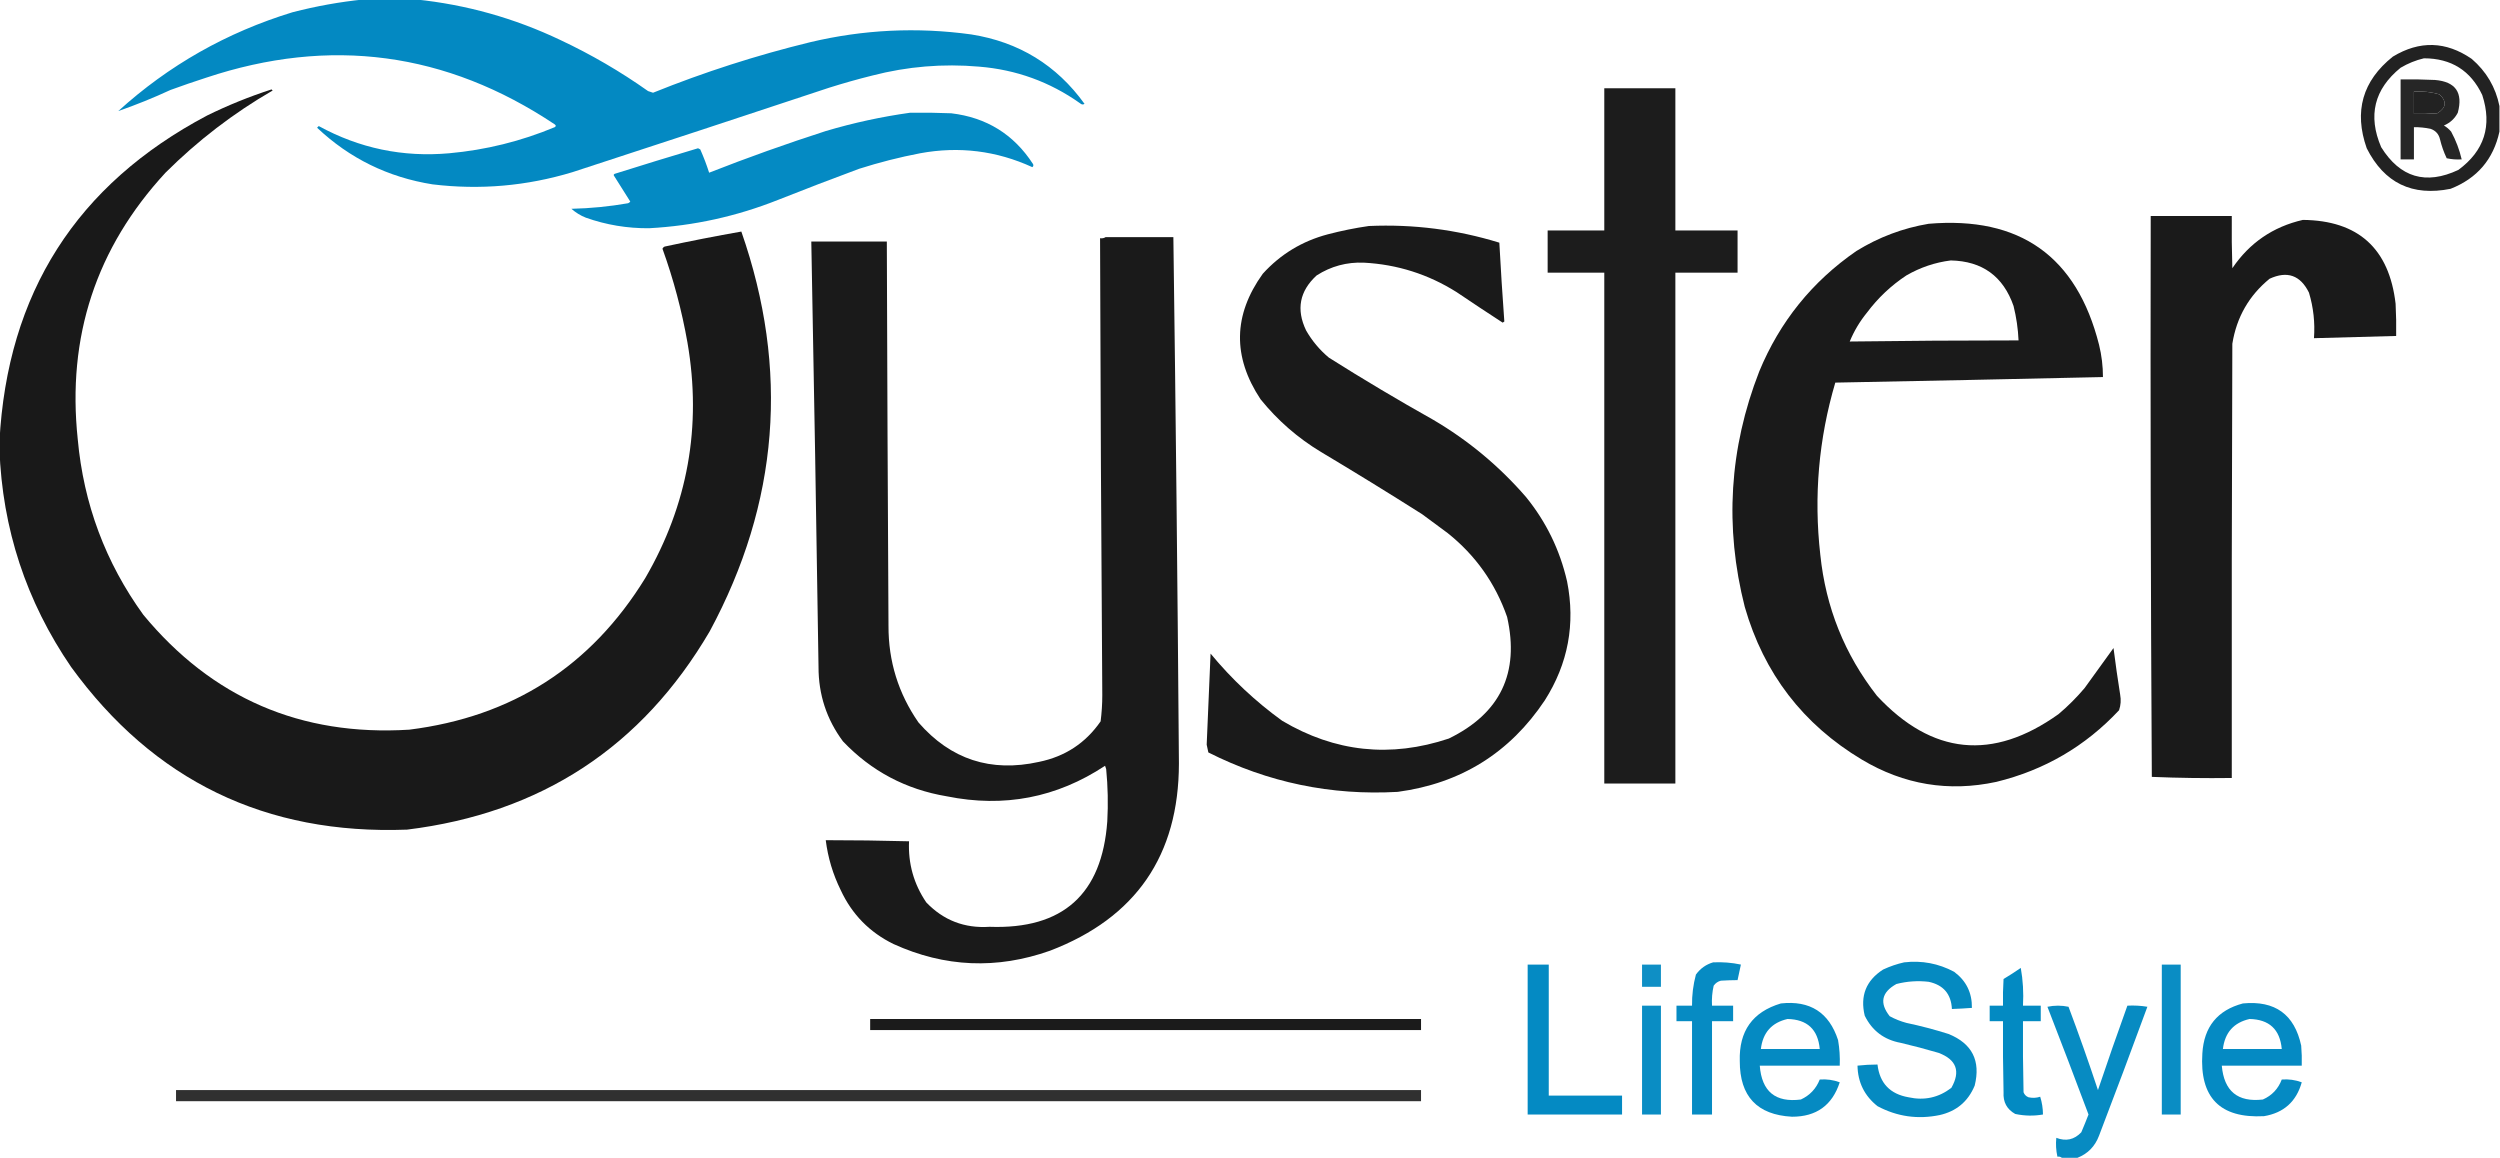 <?xml version="1.0" encoding="UTF-8"?>
<!DOCTYPE svg PUBLIC "-//W3C//DTD SVG 1.1//EN" "http://www.w3.org/Graphics/SVG/1.1/DTD/svg11.dtd">
<svg xmlns="http://www.w3.org/2000/svg" version="1.1" width="2251px" height="1043px" style="shape-rendering:geometricPrecision; text-rendering:geometricPrecision; image-rendering:optimizeQuality; fill-rule:evenodd; clip-rule:evenodd" xmlns:xlink="http://www.w3.org/1999/xlink">
<g><path style="opacity:0.993" fill="#0389c2" d="M 327.5,-0.5 C 343.167,-0.5 358.833,-0.5 374.5,-0.5C 419.808,4.164 463.141,16.331 504.5,36C 532.309,49.062 558.642,64.395 583.5,82C 585,82.5 586.5,83 588,83.5C 634.051,64.928 681.218,49.761 729.5,38C 777.441,26.614 825.775,24.281 874.5,31C 917.381,37.785 951.381,58.619 976.5,93.5C 975.21,94.408 973.877,94.241 972.5,93C 945.291,73.705 914.958,62.705 881.5,60C 849.057,57.175 817.057,59.841 785.5,68C 772.384,71.261 759.384,74.928 746.5,79C 669.562,104.535 592.562,129.868 515.5,155C 474.243,167.508 432.243,171.175 389.5,166C 349.415,159.623 314.748,142.623 285.5,115C 286,114.5 286.5,114 287,113.5C 323.595,133.553 362.761,141.72 404.5,138C 437.382,135.029 469.049,127.196 499.5,114.5C 500.711,113.726 500.711,112.893 499.5,112C 401.828,46.81 297.162,32.81 185.5,70C 174.759,73.469 164.092,77.136 153.5,81C 138.029,88.149 122.362,94.482 106.5,100C 151.913,58.775 204.246,29.109 263.5,11C 284.685,5.527 306.018,1.693 327.5,-0.5 Z"/></g>
<g><path style="opacity:0.958" fill="#191919" d="M 2250.5,95.5 C 2250.5,103.167 2250.5,110.833 2250.5,118.5C 2245.07,143.443 2230.4,160.609 2206.5,170C 2171.95,176.975 2146.79,164.808 2131,133.5C 2119.33,100.322 2127.17,72.822 2154.5,51C 2178.61,36.374 2202.27,37.04 2225.5,53C 2238.74,64.38 2247.08,78.547 2250.5,95.5 Z M 2182.5,52.5 C 2207.06,52.516 2224.56,63.516 2235,85.5C 2244.08,113.271 2236.91,135.771 2213.5,153C 2184.24,166.728 2161.07,159.894 2144,132.5C 2131.88,104.15 2137.71,80.316 2161.5,61C 2168.19,57.057 2175.19,54.224 2182.5,52.5 Z M 2173.5,82.5 C 2181.34,81.968 2189,82.801 2196.5,85C 2203.33,91.389 2202.66,97.055 2194.5,102C 2187.51,102.5 2180.51,102.666 2173.5,102.5C 2173.5,95.833 2173.5,89.167 2173.5,82.5 Z"/></g>
<g><path style="opacity:0.938" fill="#191919" d="M 2161.5,71.5 C 2171.84,71.334 2182.17,71.5 2192.5,72C 2211.05,73.582 2217.88,83.415 2213,101.5C 2210.23,106.809 2206.07,110.642 2200.5,113C 2202.96,114.458 2205.13,116.291 2207,118.5C 2211.3,126.424 2214.46,134.757 2216.5,143.5C 2211.9,143.8 2207.4,143.467 2203,142.5C 2200.41,137.049 2198.41,131.382 2197,125.5C 2195.89,120.755 2193.05,117.588 2188.5,116C 2183.55,114.95 2178.55,114.45 2173.5,114.5C 2173.5,124.167 2173.5,133.833 2173.5,143.5C 2169.5,143.5 2165.5,143.5 2161.5,143.5C 2161.5,119.5 2161.5,95.5 2161.5,71.5 Z M 2173.5,82.5 C 2173.5,89.167 2173.5,95.833 2173.5,102.5C 2180.51,102.666 2187.51,102.5 2194.5,102C 2202.66,97.055 2203.33,91.389 2196.5,85C 2189,82.801 2181.34,81.968 2173.5,82.5 Z"/></g>
<g><path style="opacity:0.982" fill="#191919" d="M 1444.5,79.5 C 1465.83,79.5 1487.17,79.5 1508.5,79.5C 1508.5,122.167 1508.5,164.833 1508.5,207.5C 1527.17,207.5 1545.83,207.5 1564.5,207.5C 1564.5,220.167 1564.5,232.833 1564.5,245.5C 1545.83,245.5 1527.17,245.5 1508.5,245.5C 1508.5,398.833 1508.5,552.167 1508.5,705.5C 1487.17,705.5 1465.83,705.5 1444.5,705.5C 1444.5,552.167 1444.5,398.833 1444.5,245.5C 1427.5,245.5 1410.5,245.5 1393.5,245.5C 1393.5,232.833 1393.5,220.167 1393.5,207.5C 1410.5,207.5 1427.5,207.5 1444.5,207.5C 1444.5,164.833 1444.5,122.167 1444.5,79.5 Z"/></g>
<g><path style="opacity:0.993" fill="#191919" d="M -0.5,404.5 C -0.5,402.167 -0.5,399.833 -0.5,397.5C 6.523,264.059 68.856,166.225 186.5,104C 205.277,94.778 224.61,86.944 244.5,80.5C 244.833,80.833 245.167,81.167 245.5,81.5C 210.181,101.926 178.014,126.593 149,155.5C 86.545,223.203 60.211,303.203 70,395.5C 75.289,453.72 94.956,506.387 129,553.5C 191.021,628.529 270.855,663.029 368.5,657C 461.402,645.359 532.235,599.859 581,520.5C 619.33,454.529 631.996,383.862 619,308.5C 613.919,279.676 606.419,251.509 596.5,224C 596.905,223.055 597.572,222.388 598.5,222C 621.426,217.048 644.426,212.548 667.5,208.5C 710.867,332.763 701.367,452.763 639,568.5C 577.934,672.666 487.101,732.166 366.5,747C 239.233,751.778 138.4,702.945 64,600.5C 23.577,541.397 2.077,476.063 -0.5,404.5 Z"/></g>
<g><path style="opacity:0.992" fill="#0389c2" d="M 819.5,101.5 C 831.838,101.333 844.171,101.5 856.5,102C 888.23,105.774 912.73,120.94 930,147.5C 930.749,148.635 930.583,149.635 929.5,150.5C 897.221,135.709 863.554,131.542 828.5,138C 809.883,141.571 791.55,146.237 773.5,152C 749.056,161.056 724.723,170.389 700.5,180C 663.207,194.824 624.54,203.324 584.5,205.5C 564.912,205.678 545.912,202.511 527.5,196C 522.665,194.086 518.331,191.419 514.5,188C 531.634,187.61 548.634,185.943 565.5,183C 566.308,182.692 566.975,182.192 567.5,181.5C 562.667,173.833 557.833,166.167 553,158.5C 552.312,157.668 552.479,157.002 553.5,156.5C 578.434,148.633 603.434,140.967 628.5,133.5C 629.167,133.833 629.833,134.167 630.5,134.5C 633.57,141.379 636.236,148.379 638.5,155.5C 673.041,141.929 708.041,129.429 743.5,118C 768.556,110.565 793.89,105.065 819.5,101.5 Z"/></g>
<g><path style="opacity:0.991" fill="#191919" d="M 1936.5,194.5 C 1960.83,194.5 1985.17,194.5 2009.5,194.5C 2009.33,210.17 2009.5,225.837 2010,241.5C 2025.43,218.694 2046.6,204.194 2073.5,198C 2123.37,198.529 2151.21,223.696 2157,273.5C 2157.5,283.161 2157.67,292.828 2157.5,302.5C 2132.83,303.127 2108.16,303.794 2083.5,304.5C 2084.52,290.523 2083.02,276.857 2079,263.5C 2071.26,247.807 2059.42,243.64 2043.5,251C 2025,266.15 2013.83,285.65 2010,309.5C 2009.5,439.833 2009.33,570.166 2009.5,700.5C 1985.45,700.823 1961.45,700.49 1937.5,699.5C 1936.5,531.168 1936.17,362.835 1936.5,194.5 Z"/></g>
<g><path style="opacity:0.989" fill="#191919" d="M 1736.5,201.5 C 1818.73,194.502 1869.9,230.835 1890,310.5C 1892.34,320.031 1893.5,329.698 1893.5,339.5C 1813.17,341.316 1732.84,342.983 1652.5,344.5C 1637.54,395.238 1633.04,446.905 1639,499.5C 1643.91,546.921 1660.91,589.255 1690,626.5C 1739.66,679.832 1794.16,685.332 1853.5,643C 1862,635.833 1869.83,628 1877,619.5C 1885.67,607.5 1894.33,595.5 1903,583.5C 1904.78,597.53 1906.78,611.53 1909,625.5C 1909.88,630.287 1909.55,634.953 1908,639.5C 1877.68,671.918 1840.85,693.418 1797.5,704C 1754.64,713.231 1714.31,706.565 1676.5,684C 1623.38,652.179 1588.21,606.346 1571,546.5C 1552.67,474.469 1557,403.802 1584,334.5C 1602.5,289.671 1631.67,253.505 1671.5,226C 1691.68,213.557 1713.34,205.39 1736.5,201.5 Z M 1756.5,234.5 C 1784.86,235.093 1803.7,248.759 1813,275.5C 1815.54,285.691 1817.04,296.025 1817.5,306.5C 1766.83,306.503 1716.16,306.837 1665.5,307.5C 1669.37,298.106 1674.53,289.439 1681,281.5C 1690.92,268.249 1702.75,257.083 1716.5,248C 1729.05,240.76 1742.39,236.26 1756.5,234.5 Z"/></g>
<g><path style="opacity:0.99" fill="#191919" d="M 1232.5,203.5 C 1272.56,201.723 1311.73,206.723 1350,218.5C 1351.28,242.21 1352.78,265.877 1354.5,289.5C 1354,289.833 1353.5,290.167 1353,290.5C 1339.1,281.464 1325.26,272.297 1311.5,263C 1285.94,246.924 1258.11,238.091 1228,236.5C 1212.6,235.891 1198.44,239.724 1185.5,248C 1170.12,262.107 1166.95,278.607 1176,297.5C 1181.33,306.836 1188.16,315.003 1196.5,322C 1227.31,341.463 1258.64,360.129 1290.5,378C 1322.09,396.561 1349.93,419.728 1374,447.5C 1392.19,469.873 1404.52,495.207 1411,523.5C 1418.6,561.844 1411.93,597.511 1391,630.5C 1359.44,677.882 1315.27,705.382 1258.5,713C 1198.49,716.399 1141.66,704.565 1088,677.5C 1087.56,675.153 1087.06,672.819 1086.5,670.5C 1087.59,643.165 1088.75,615.831 1090,588.5C 1108.98,611.487 1130.48,631.653 1154.5,649C 1201.99,677.191 1251.99,682.524 1304.5,665C 1350.88,642.407 1368.38,605.907 1357,555.5C 1346.44,525.215 1328.6,500.048 1303.5,480C 1295.83,474.333 1288.17,468.667 1280.5,463C 1250.43,443.937 1220.1,425.27 1189.5,407C 1168.52,394.349 1150.35,378.516 1135,359.5C 1109.67,321.272 1110.33,283.605 1137,246.5C 1152.92,228.95 1172.42,217.116 1195.5,211C 1207.83,207.768 1220.16,205.268 1232.5,203.5 Z"/></g>
<g><path style="opacity:0.99" fill="#191919" d="M 995.5,213.5 C 1015.83,213.5 1036.17,213.5 1056.5,213.5C 1058.64,371.48 1060.3,529.48 1061.5,687.5C 1061.37,770.286 1022.7,826.452 945.5,856C 897.62,872.974 850.62,870.974 804.5,850C 782.944,839.443 767.11,823.277 757,801.5C 749.97,787.246 745.47,772.246 743.5,756.5C 768.506,756.5 793.506,756.833 818.5,757.5C 817.607,777.602 822.774,795.936 834,812.5C 849.465,828.66 868.465,835.994 891,834.5C 956.96,836.869 992.293,805.202 997,739.5C 997.862,723.801 997.529,708.134 996,692.5C 995.667,691.5 995.333,690.5 995,689.5C 951.493,718.267 903.993,727.434 852.5,717C 815.684,710.846 784.518,694.346 759,667.5C 744.297,647.722 736.964,625.389 737,600.5C 735.091,472.82 732.924,345.153 730.5,217.5C 753.167,217.5 775.833,217.5 798.5,217.5C 798.841,332.834 799.341,448.167 800,563.5C 799.893,595.428 808.893,624.428 827,650.5C 855.94,683.789 892.107,695.622 935.5,686C 959.032,681.172 977.532,669.005 991,649.5C 991.994,641.702 992.494,633.868 992.5,626C 991.532,488.836 990.865,351.67 990.5,214.5C 992.415,214.784 994.081,214.451 995.5,213.5 Z"/></g>
<g><path style="opacity:0.984" fill="#0389c2" d="M 1542.5,866.5 C 1550.94,866.098 1559.27,866.765 1567.5,868.5C 1566.5,873.167 1565.5,877.833 1564.5,882.5C 1559.62,882.525 1554.62,882.692 1549.5,883C 1546.8,883.69 1544.64,885.19 1543,887.5C 1541.64,893.407 1541.14,899.407 1541.5,905.5C 1547.83,905.5 1554.17,905.5 1560.5,905.5C 1560.5,910.167 1560.5,914.833 1560.5,919.5C 1554.17,919.5 1547.83,919.5 1541.5,919.5C 1541.5,947.5 1541.5,975.5 1541.5,1003.5C 1535.5,1003.5 1529.5,1003.5 1523.5,1003.5C 1523.5,975.5 1523.5,947.5 1523.5,919.5C 1518.83,919.5 1514.17,919.5 1509.5,919.5C 1509.5,914.833 1509.5,910.167 1509.5,905.5C 1514.17,905.5 1518.83,905.5 1523.5,905.5C 1523.38,895.979 1524.55,886.646 1527,877.5C 1530.96,872.023 1536.13,868.356 1542.5,866.5 Z"/></g>
<g><path style="opacity:0.985" fill="#0389c1" d="M 1714.5,866.5 C 1730.42,864.651 1745.42,867.485 1759.5,875C 1770.36,883.052 1775.7,893.886 1775.5,907.5C 1769.51,907.966 1763.51,908.299 1757.5,908.5C 1756.81,894.972 1749.81,886.806 1736.5,884C 1726.68,882.885 1717.01,883.552 1707.5,886C 1694.11,893.478 1692.11,903.145 1701.5,915C 1706.26,917.587 1711.26,919.587 1716.5,921C 1729.33,923.709 1742,927.042 1754.5,931C 1775.73,939.622 1783.56,955.122 1778,977.5C 1772.08,991.757 1761.58,1000.59 1746.5,1004C 1726.78,1008.07 1708.12,1005.41 1690.5,996C 1678.75,986.675 1672.75,974.508 1672.5,959.5C 1678.48,958.835 1684.48,958.502 1690.5,958.5C 1692.42,975.258 1701.76,985.092 1718.5,988C 1732.74,991.123 1745.57,988.29 1757,979.5C 1765.48,964.604 1761.64,954.104 1745.5,948C 1734.25,944.687 1722.92,941.687 1711.5,939C 1696.46,936.249 1685.63,928.082 1679,914.5C 1674.72,896.673 1680.22,882.84 1695.5,873C 1701.71,870.098 1708.04,867.932 1714.5,866.5 Z"/></g>
<g><path style="opacity:0.987" fill="#0289c2" d="M 1375.5,868.5 C 1381.83,868.5 1388.17,868.5 1394.5,868.5C 1394.5,907.833 1394.5,947.167 1394.5,986.5C 1416.5,986.5 1438.5,986.5 1460.5,986.5C 1460.5,992.167 1460.5,997.833 1460.5,1003.5C 1432.17,1003.5 1403.83,1003.5 1375.5,1003.5C 1375.5,958.5 1375.5,913.5 1375.5,868.5 Z"/></g>
<g><path style="opacity:0.942" fill="#0289c2" d="M 1478.5,868.5 C 1484.17,868.5 1489.83,868.5 1495.5,868.5C 1495.5,875.167 1495.5,881.833 1495.5,888.5C 1489.83,888.5 1484.17,888.5 1478.5,888.5C 1478.5,881.833 1478.5,875.167 1478.5,868.5 Z"/></g>
<g><path style="opacity:0.963" fill="#0289c2" d="M 1946.5,868.5 C 1952.17,868.5 1957.83,868.5 1963.5,868.5C 1963.5,913.5 1963.5,958.5 1963.5,1003.5C 1957.83,1003.5 1952.17,1003.5 1946.5,1003.5C 1946.5,958.5 1946.5,913.5 1946.5,868.5 Z"/></g>
<g><path style="opacity:0.989" fill="#0289c2" d="M 1819.5,871.5 C 1821.48,882.451 1822.14,893.784 1821.5,905.5C 1826.83,905.5 1832.17,905.5 1837.5,905.5C 1837.5,910.167 1837.5,914.833 1837.5,919.5C 1832.17,919.5 1826.83,919.5 1821.5,919.5C 1821.33,940.836 1821.5,962.169 1822,983.5C 1822.83,985.667 1824.33,987.167 1826.5,988C 1830.09,988.789 1833.59,988.622 1837,987.5C 1838.62,992.688 1839.46,998.022 1839.5,1003.5C 1831.14,1004.96 1822.8,1004.79 1814.5,1003C 1806.99,998.815 1803.49,992.315 1804,983.5C 1803.5,962.169 1803.33,940.836 1803.5,919.5C 1799.5,919.5 1795.5,919.5 1791.5,919.5C 1791.5,914.833 1791.5,910.167 1791.5,905.5C 1795.5,905.5 1799.5,905.5 1803.5,905.5C 1803.33,897.493 1803.5,889.493 1804,881.5C 1809.34,878.304 1814.51,874.97 1819.5,871.5 Z"/></g>
<g><path style="opacity:0.985" fill="#0389c2" d="M 1603.5,903.5 C 1629.75,900.613 1646.91,911.613 1655,936.5C 1656.31,944.105 1656.81,951.772 1656.5,959.5C 1632.5,959.5 1608.5,959.5 1584.5,959.5C 1586.27,982.787 1598.6,992.953 1621.5,990C 1629.56,986.273 1635.23,980.273 1638.5,972C 1644.71,971.525 1650.71,972.359 1656.5,974.5C 1649.76,995.223 1635.43,1005.56 1613.5,1005.5C 1582.14,1003.8 1566.47,987.137 1566.5,955.5C 1565.66,928.439 1577.99,911.105 1603.5,903.5 Z M 1609.5,917.5 C 1627.21,917.872 1636.87,926.872 1638.5,944.5C 1620.83,944.5 1603.17,944.5 1585.5,944.5C 1587.25,929.756 1595.25,920.756 1609.5,917.5 Z"/></g>
<g><path style="opacity:0.986" fill="#0389c2" d="M 2019.5,903.5 C 2048.45,900.7 2065.95,913.366 2072,941.5C 2072.5,947.491 2072.67,953.491 2072.5,959.5C 2048.5,959.5 2024.5,959.5 2000.5,959.5C 2002.5,982.474 2014.84,992.64 2037.5,990C 2045.65,986.396 2051.31,980.396 2054.5,972C 2060.71,971.525 2066.71,972.359 2072.5,974.5C 2067.63,991.874 2056.29,1002.04 2038.5,1005C 1998.93,1007.1 1980.43,988.267 1983,948.5C 1984.42,924.594 1996.59,909.594 2019.5,903.5 Z M 2025.5,917.5 C 2043.21,917.872 2052.87,926.872 2054.5,944.5C 2036.83,944.5 2019.17,944.5 2001.5,944.5C 2003.27,929.742 2011.27,920.742 2025.5,917.5 Z"/></g>
<g><path style="opacity:0.962" fill="#0289c2" d="M 1478.5,905.5 C 1484.17,905.5 1489.83,905.5 1495.5,905.5C 1495.5,938.167 1495.5,970.833 1495.5,1003.5C 1489.83,1003.5 1484.17,1003.5 1478.5,1003.5C 1478.5,970.833 1478.5,938.167 1478.5,905.5 Z"/></g>
<g><path style="opacity:0.98" fill="#0389c1" d="M 1870.5,1042.5 C 1865.83,1042.5 1861.17,1042.5 1856.5,1042.5C 1855.43,1041.57 1854.1,1041.23 1852.5,1041.5C 1851.25,1035.83 1850.91,1030.16 1851.5,1024.5C 1860.18,1027.87 1867.68,1026.2 1874,1019.5C 1876.26,1014.21 1878.43,1008.87 1880.5,1003.5C 1868.36,971.089 1856.03,938.755 1843.5,906.5C 1849.83,905.167 1856.17,905.167 1862.5,906.5C 1871.83,931.322 1880.66,956.322 1889,981.5C 1897.57,956.039 1906.4,930.705 1915.5,905.5C 1921.54,905.171 1927.54,905.504 1933.5,906.5C 1919.28,945.276 1904.78,983.943 1890,1022.5C 1886.38,1032.17 1879.88,1038.84 1870.5,1042.5 Z"/></g>
<g><path style="opacity:0.987" fill="#191919" d="M 783.5,917.5 C 948.833,917.5 1114.17,917.5 1279.5,917.5C 1279.5,920.833 1279.5,924.167 1279.5,927.5C 1114.17,927.5 948.833,927.5 783.5,927.5C 783.5,924.167 783.5,920.833 783.5,917.5 Z"/></g>
<g><path style="opacity:0.895" fill="#191919" d="M 158.5,981.5 C 532.167,981.5 905.833,981.5 1279.5,981.5C 1279.5,984.833 1279.5,988.167 1279.5,991.5C 905.833,991.5 532.167,991.5 158.5,991.5C 158.5,988.167 158.5,984.833 158.5,981.5 Z"/></g>
</svg>
